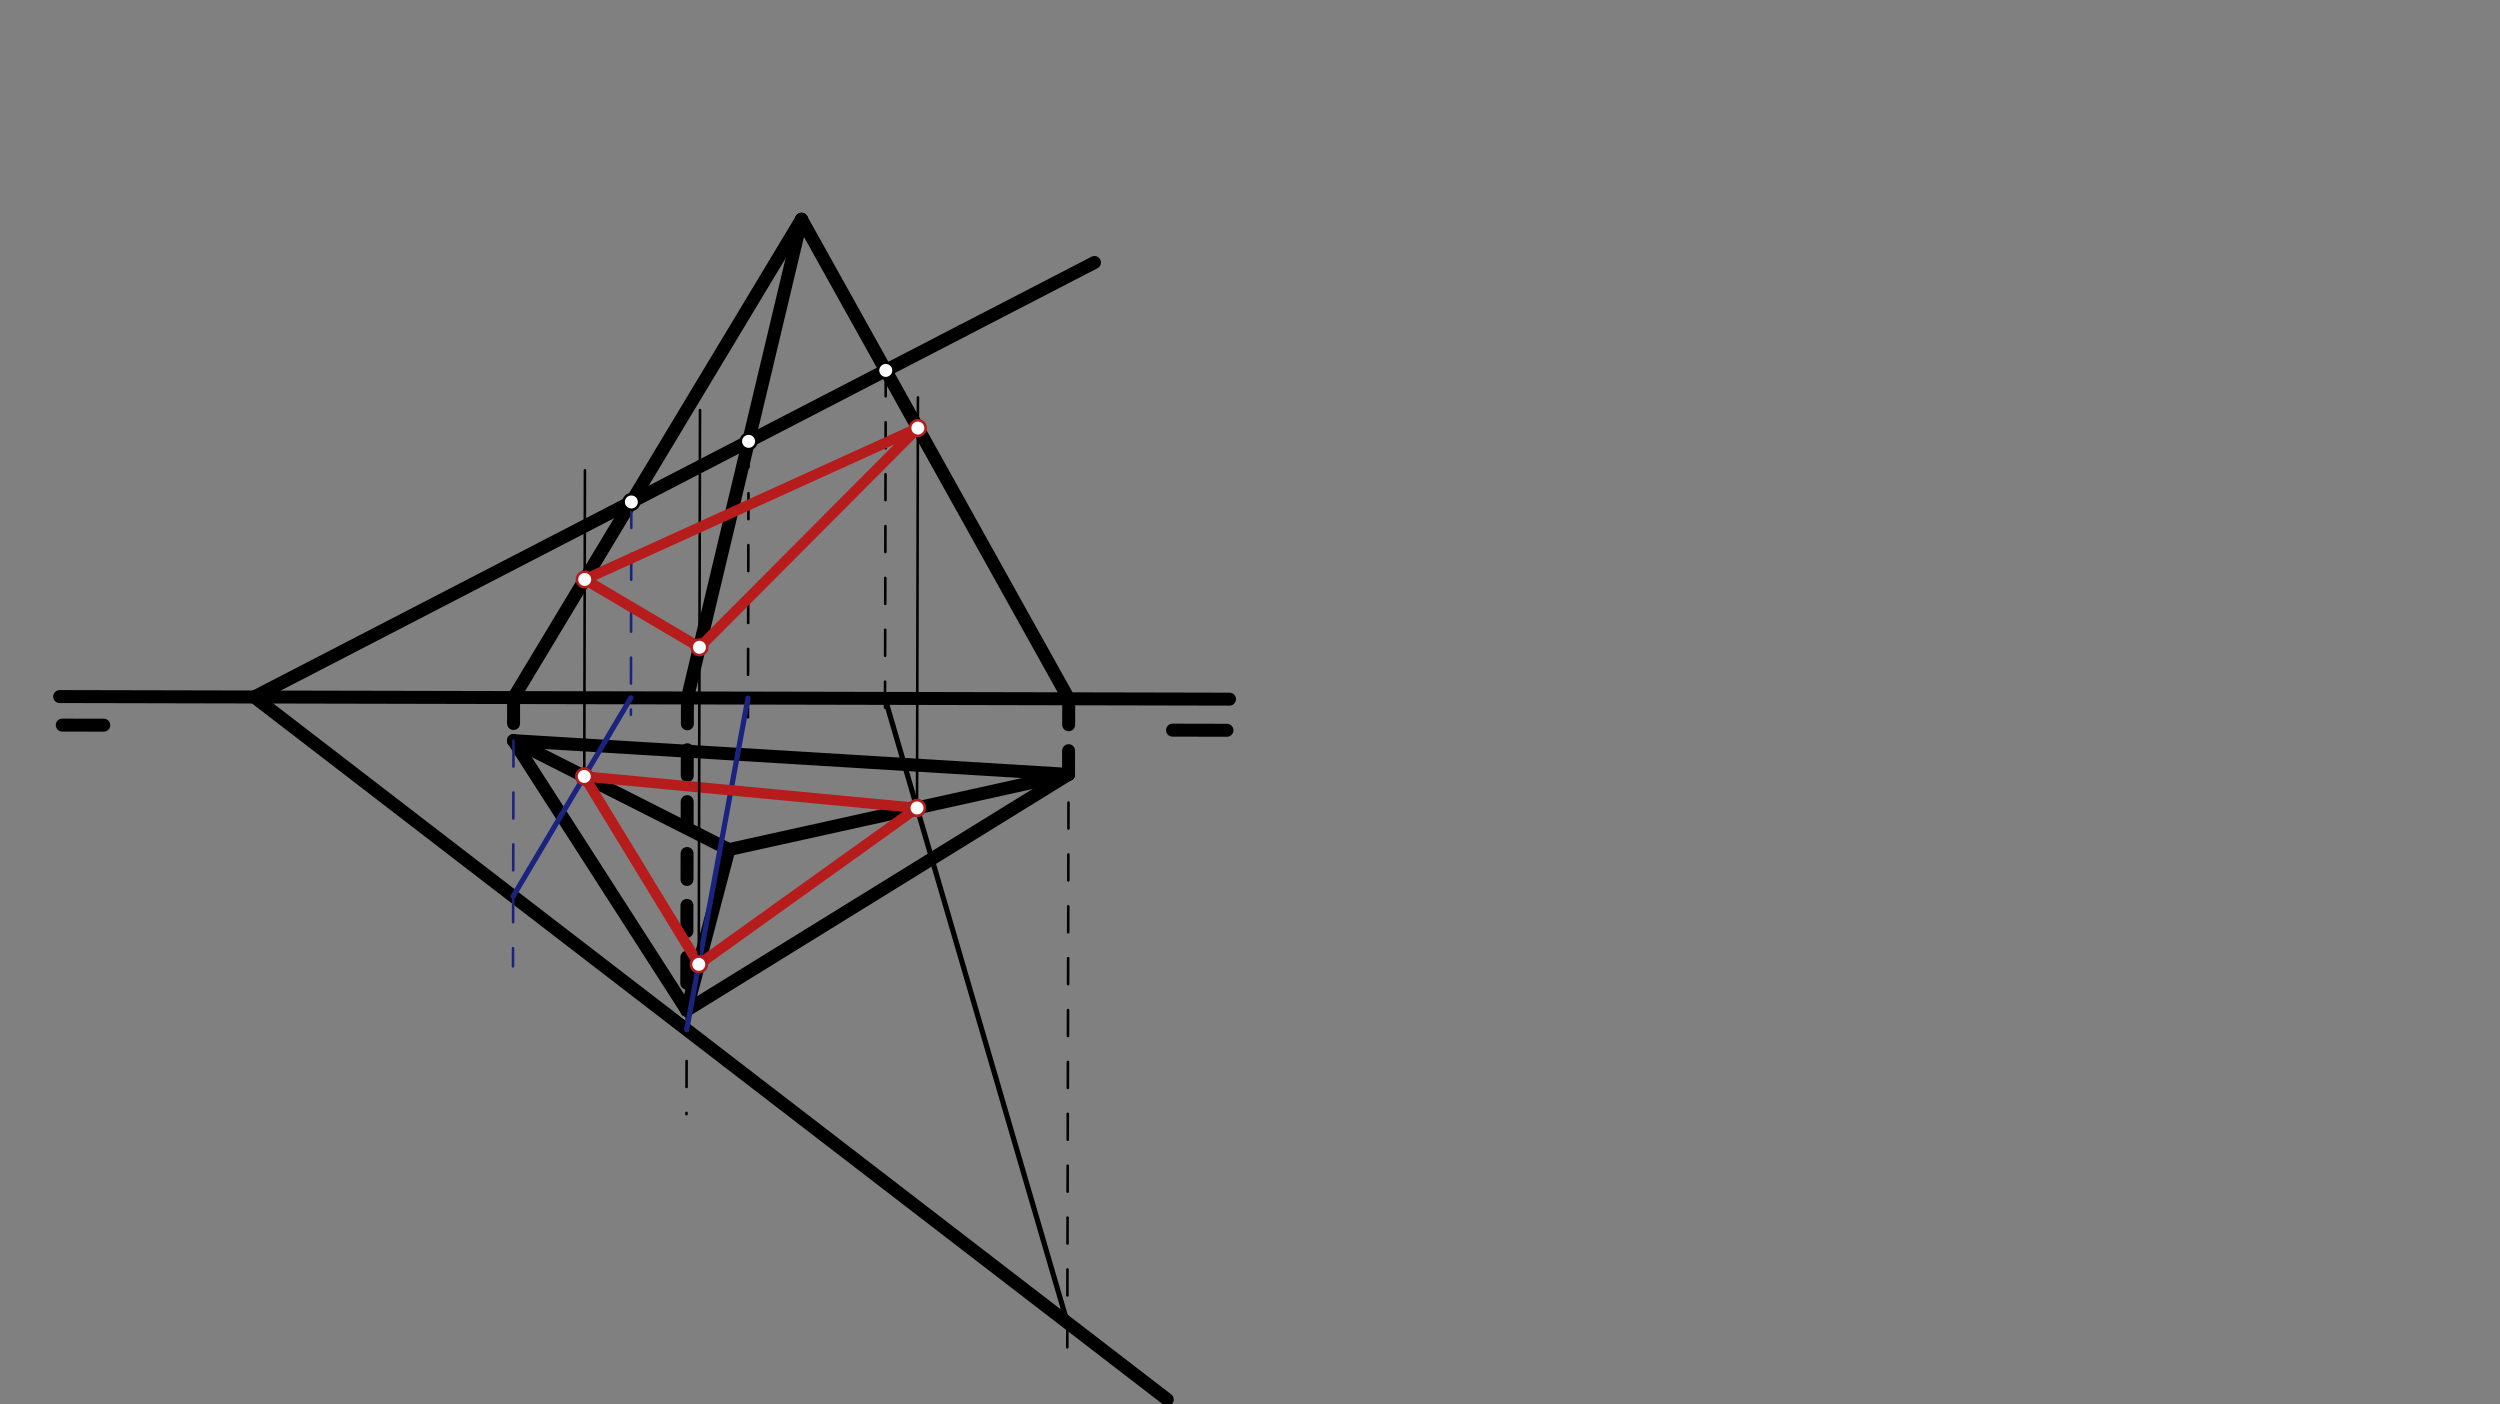 <svg xmlns="http://www.w3.org/2000/svg" class="svg--816" height="100%" preserveAspectRatio="xMidYMid meet" viewBox="0 0 963.78 541.417" width="100%"><rect x="0" y="0" width="963.78" height="541.417" fill="#808080" stroke="none"/><defs><marker id="marker-arrow" markerHeight="16" markerUnits="userSpaceOnUse" markerWidth="24" orient="auto-start-reverse" refX="24" refY="4" viewBox="0 0 24 8"><path d="M 0 0 L 24 4 L 0 8 z" stroke="inherit"></path></marker></defs><g class="aux-layer--949"></g><g class="main-layer--75a"><g class="element--733"><line stroke="#000000" stroke-dasharray="none" stroke-linecap="round" stroke-width="5" x1="23" x2="474" y1="268.531" y2="269.531"></line></g><g class="element--733"><line stroke="#000000" stroke-dasharray="none" stroke-linecap="round" stroke-width="5" x1="24" x2="40.002" y1="279.531" y2="279.567"></line></g><g class="element--733"><line stroke="#000000" stroke-dasharray="none" stroke-linecap="round" stroke-width="5" x1="472.998" x2="452.024" y1="281.531" y2="281.485"></line></g><g class="element--733"><line stroke="#000000" stroke-dasharray="none" stroke-linecap="round" stroke-width="5" x1="97.997" x2="371" y1="268.698" y2="127.531"></line></g><g class="element--733"><line stroke="#000000" stroke-dasharray="none" stroke-linecap="round" stroke-width="5" x1="371" x2="421.929" y1="127.531" y2="101.196"></line></g><g class="element--733"><line stroke="#000000" stroke-dasharray="none" stroke-linecap="round" stroke-width="5" x1="198.001" x2="309" y1="268.919" y2="84.531"></line></g><g class="element--733"><line stroke="#000000" stroke-dasharray="none" stroke-linecap="round" stroke-width="5" x1="309" x2="412.118" y1="84.531" y2="269.601"></line></g><g class="element--733"><line stroke="#000000" stroke-dasharray="none" stroke-linecap="round" stroke-width="5" x1="309" x2="265.005" y1="84.531" y2="269.041"></line></g><g class="element--733"><line stroke="#000000" stroke-dasharray="10" stroke-linecap="round" stroke-width="5" x1="198.001" x2="197.965" y1="268.919" y2="285.525"></line></g><g class="element--733"><line stroke="#000000" stroke-dasharray="10" stroke-linecap="round" stroke-width="5" x1="412.003" x2="411.938" y1="269.394" y2="298.536"></line></g><g class="element--733"><line stroke="#000000" stroke-dasharray="10" stroke-linecap="round" stroke-width="5" x1="265.005" x2="264.738" y1="269.041" y2="389.455"></line></g><g class="element--733"><line stroke="#000000" stroke-dasharray="none" stroke-linecap="round" stroke-width="5" x1="197.965" x2="264.738" y1="285.525" y2="389.455"></line></g><g class="element--733"><line stroke="#000000" stroke-dasharray="none" stroke-linecap="round" stroke-width="5" x1="264.738" x2="411.938" y1="389.455" y2="298.536"></line></g><g class="element--733"><line stroke="#000000" stroke-dasharray="none" stroke-linecap="round" stroke-width="5" x1="411.938" x2="197.965" y1="298.536" y2="285.525"></line></g><g class="element--733"><line stroke="#000000" stroke-dasharray="none" stroke-linecap="round" stroke-width="5" x1="197.965" x2="281" y1="285.525" y2="327.531"></line></g><g class="element--733"><line stroke="#000000" stroke-dasharray="none" stroke-linecap="round" stroke-width="5" x1="281" x2="264.738" y1="327.531" y2="389.455"></line></g><g class="element--733"><line stroke="#000000" stroke-dasharray="none" stroke-linecap="round" stroke-width="5" x1="281" x2="411.938" y1="327.531" y2="298.536"></line></g><g class="element--733"><line stroke="#000000" stroke-dasharray="none" stroke-linecap="round" stroke-width="5" x1="97.997" x2="450" y1="268.698" y2="539.531"></line></g><g class="element--733"><line stroke="#000000" stroke-dasharray="10" stroke-linecap="round" stroke-width="1" x1="341.468" x2="341.176" y1="142.802" y2="274.503"></line></g><g class="element--733"><line stroke="#000000" stroke-dasharray="10" stroke-linecap="round" stroke-width="1" x1="412.003" x2="411.436" y1="269.394" y2="524.769"></line></g><g class="element--733"><line stroke="#000000" stroke-dasharray="none" stroke-linecap="round" stroke-width="2" x1="341.187" x2="411.469" y1="269.237" y2="509.885"></line></g><g class="element--733"><line stroke="#000000" stroke-dasharray="10" stroke-linecap="round" stroke-width="1" x1="288.586" x2="288.35" y1="170.147" y2="276.523"></line></g><g class="element--733"><line stroke="#000000" stroke-dasharray="10" stroke-linecap="round" stroke-width="1" x1="265.005" x2="264.649" y1="269.041" y2="429.519"></line></g><g class="element--733"><line stroke="#1A237E" stroke-dasharray="none" stroke-linecap="round" stroke-width="2" x1="264.722" x2="288.366" y1="396.976" y2="269.12"></line></g><g class="element--733"><line stroke="#1A237E" stroke-dasharray="10" stroke-linecap="round" stroke-width="1" x1="243.394" x2="243.212" y1="193.515" y2="275.565"></line></g><g class="element--733"><line stroke="#1A237E" stroke-dasharray="10" stroke-linecap="round" stroke-width="1" x1="197.965" x2="197.772" y1="285.525" y2="372.551"></line></g><g class="element--733"><line stroke="#1A237E" stroke-dasharray="none" stroke-linecap="round" stroke-width="2" x1="197.832" x2="243.226" y1="345.511" y2="269.02"></line></g><g class="element--733"><line stroke="#B71C1C" stroke-dasharray="none" stroke-linecap="round" stroke-width="4" x1="225.242" x2="269.384" y1="299.324" y2="371.764"></line></g><g class="element--733"><line stroke="#B71C1C" stroke-dasharray="none" stroke-linecap="round" stroke-width="4" x1="269.384" x2="353.522" y1="371.764" y2="311.472"></line></g><g class="element--733"><line stroke="#B71C1C" stroke-dasharray="none" stroke-linecap="round" stroke-width="4" x1="353.522" x2="225.242" y1="311.472" y2="299.324"></line></g><g class="element--733"><line stroke="#000000" stroke-dasharray="none" stroke-linecap="round" stroke-width="1" x1="225.242" x2="225.503" y1="299.324" y2="181.326"></line></g><g class="element--733"><line stroke="#000000" stroke-dasharray="none" stroke-linecap="round" stroke-width="1" x1="269.384" x2="269.858" y1="371.764" y2="158.095"></line></g><g class="element--733"><line stroke="#000000" stroke-dasharray="none" stroke-linecap="round" stroke-width="1" x1="353.522" x2="353.873" y1="311.472" y2="153.239"></line></g><g class="element--733"><line stroke="#B71C1C" stroke-dasharray="none" stroke-linecap="round" stroke-width="4" x1="225.41" x2="269.655" y1="223.389" y2="249.54"></line></g><g class="element--733"><line stroke="#B71C1C" stroke-dasharray="none" stroke-linecap="round" stroke-width="4" x1="269.655" x2="353.847" y1="249.54" y2="165.019"></line></g><g class="element--733"><line stroke="#B71C1C" stroke-dasharray="none" stroke-linecap="round" stroke-width="4" x1="353.847" x2="225.41" y1="165.019" y2="223.389"></line></g><g class="element--733"><circle cx="243.394" cy="193.515" r="3" stroke="#000000" stroke-width="1" fill="#ffffff"></circle>}</g><g class="element--733"><circle cx="288.586" cy="170.147" r="3" stroke="#000000" stroke-width="1" fill="#ffffff"></circle>}</g><g class="element--733"><circle cx="341.468" cy="142.802" r="3" stroke="#000000" stroke-width="1" fill="#ffffff"></circle>}</g><g class="element--733"><circle cx="225.242" cy="299.324" r="3" stroke="#1A237E" stroke-width="1" fill="#ffffff"></circle>}</g><g class="element--733"><circle cx="269.384" cy="371.764" r="3" stroke="#1A237E" stroke-width="1" fill="#ffffff"></circle>}</g><g class="element--733"><circle cx="353.522" cy="311.472" r="3" stroke="#1A237E" stroke-width="1" fill="#ffffff"></circle>}</g><g class="element--733"><circle cx="225.242" cy="299.324" r="3" stroke="#B71C1C" stroke-width="1" fill="#ffffff"></circle>}</g><g class="element--733"><circle cx="269.384" cy="371.764" r="3" stroke="#B71C1C" stroke-width="1" fill="#ffffff"></circle>}</g><g class="element--733"><circle cx="353.522" cy="311.472" r="3" stroke="#B71C1C" stroke-width="1" fill="#ffffff"></circle>}</g><g class="element--733"><circle cx="225.41" cy="223.389" r="3" stroke="#B71C1C" stroke-width="1" fill="#ffffff"></circle>}</g><g class="element--733"><circle cx="269.655" cy="249.54" r="3" stroke="#B71C1C" stroke-width="1" fill="#ffffff"></circle>}</g><g class="element--733"><circle cx="353.847" cy="165.019" r="3" stroke="#B71C1C" stroke-width="1" fill="#ffffff"></circle>}</g></g><g class="snaps-layer--ac6"></g><g class="temp-layer--52d"></g></svg>